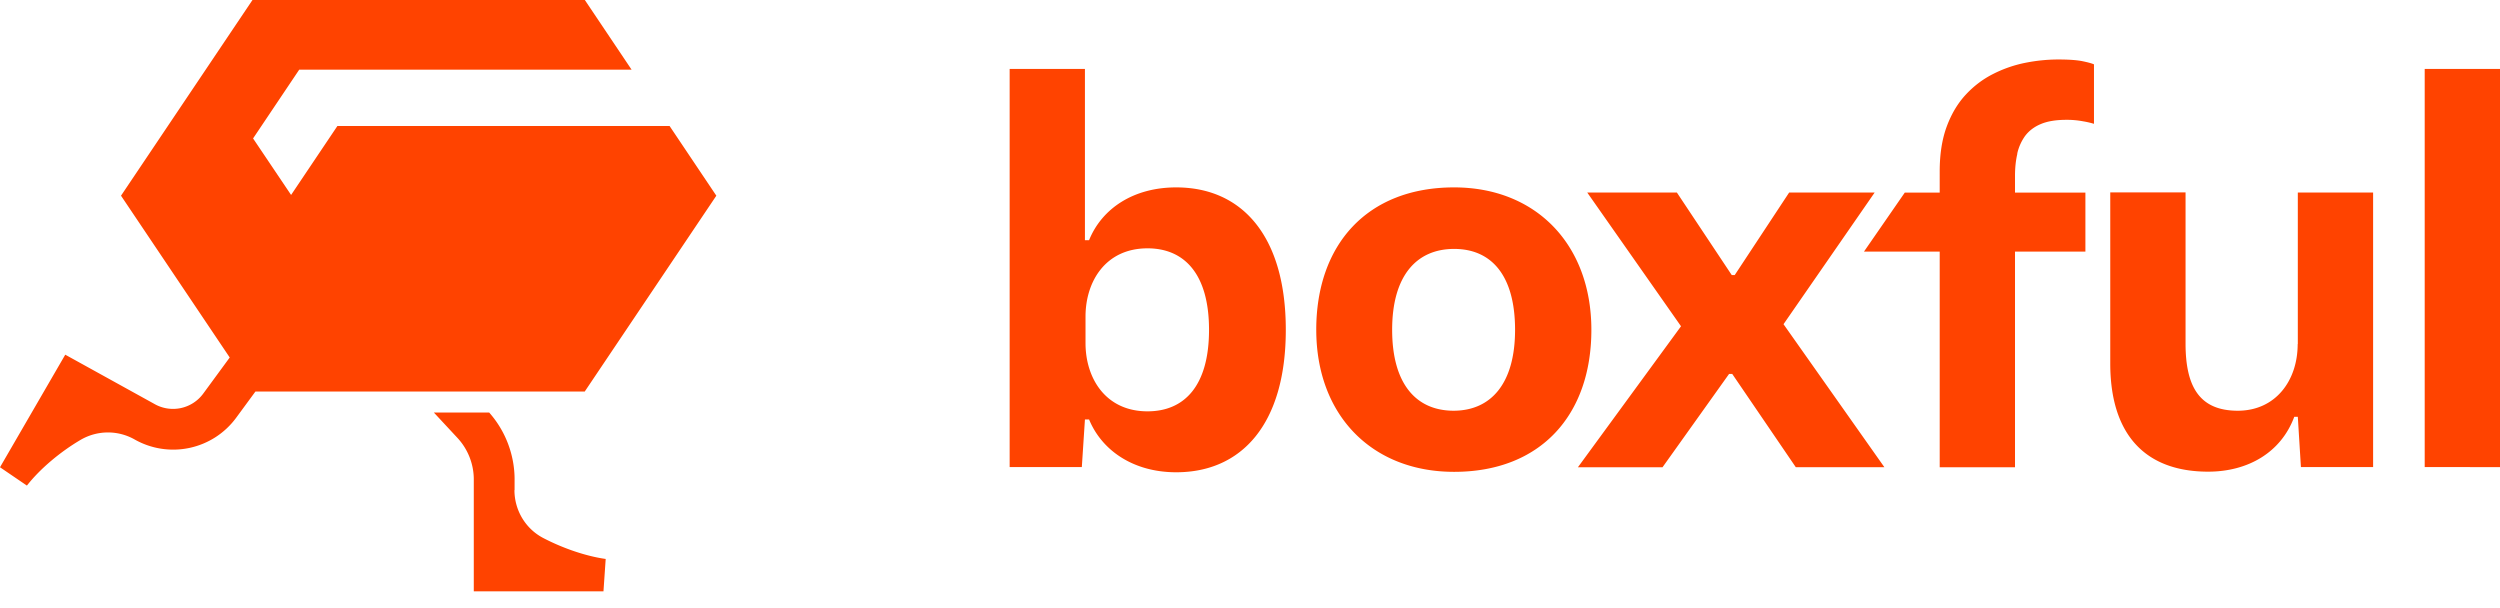<svg xmlns="http://www.w3.org/2000/svg" width="144" height="35" fill="none"><path fill="#FF4300" fillRule="evenodd" d="m33.687 22.543 7.574-11.271-2.692-4.013H19.433l-2.666 3.97-2.19-3.255 2.658-3.961H36.38L33.687 0H14.543L6.97 11.272l6.262 9.32-1.525 2.079a2.16 2.16 0 0 1-2.828.588l-5.12-2.829L0 26.914l1.55 1.056c.767-.98 1.935-1.95 3.076-2.624a3.12 3.12 0 0 1 3.11-.043 4.504 4.504 0 0 0 5.87-1.244l1.107-1.507h18.982zm82.965-14.722a2.8 2.8 0 0 0-.46 1.03h.008c-.094.401-.136.819-.136 1.279v.963h4.055v3.399h-4.055v12.422h-4.337V14.492h-4.362l2.352-3.4h2.01V9.875c0-1.005.137-1.866.409-2.598.273-.733.639-1.338 1.099-1.832q.688-.739 1.568-1.184a7.2 7.2 0 0 1 1.84-.64 9.7 9.7 0 0 1 1.9-.195c.622 0 1.099.034 1.423.102q.484.102.647.179v3.425a5 5 0 0 0-.63-.145 5 5 0 0 0-.963-.085c-.579 0-1.073.077-1.457.238-.392.162-.69.392-.911.682M144 3.97h-4.337v22.935H144zm-81.27 9.866c.742-1.832 2.565-3.042 5.019-3.042 3.774 0 6.313 2.778 6.313 8.205s-2.54 8.204-6.313 8.204c-2.454 0-4.277-1.244-5.018-3.041h-.239l-.179 2.743h-4.157V3.97h4.336v9.866zm-.204 5.93c0 2.01 1.15 3.927 3.57 3.927 2.13 0 3.544-1.474 3.544-4.694s-1.423-4.695-3.544-4.695c-2.42 0-3.57 1.917-3.57 3.928zm13.29-.767c0-4.9 2.923-8.205 7.941-8.205 4.72 0 7.906 3.297 7.906 8.205s-2.922 8.179-7.906 8.179c-4.754 0-7.94-3.28-7.94-8.18m4.371 0c0 3.124 1.387 4.658 3.54 4.66 2.128-.002 3.54-1.536 3.54-4.66 0-3.127-1.354-4.66-3.51-4.66s-3.57 1.533-3.57 4.66m27.792-7.907h-4.925l-3.135 4.754h-.17l-3.161-4.754h-5.163l5.401 7.702-5.938 8.12h4.873l3.834-5.376h.18l3.663 5.375h5.103l-5.811-8.238zm20.915 12.567c2.181 0 3.451-1.738 3.451-3.834h.008v-8.733h4.337v15.813h-4.158l-.179-2.897h-.204c-.767 2.07-2.684 3.161-4.959 3.161-3.663 0-5.64-2.18-5.64-6.228v-9.857h4.337v8.707c0 2.513.826 3.868 3.007 3.868M29.64 27.612v.622l-.008-.008c0 1.158.63 2.223 1.652 2.76 1.125.588 2.454 1.048 3.604 1.21l-.128 1.866H27.29v-6.45c0-.886-.341-1.746-.946-2.394l-1.355-1.457h3.187a5.83 5.83 0 0 1 1.465 3.851" clipRule="evenodd"></path></svg>